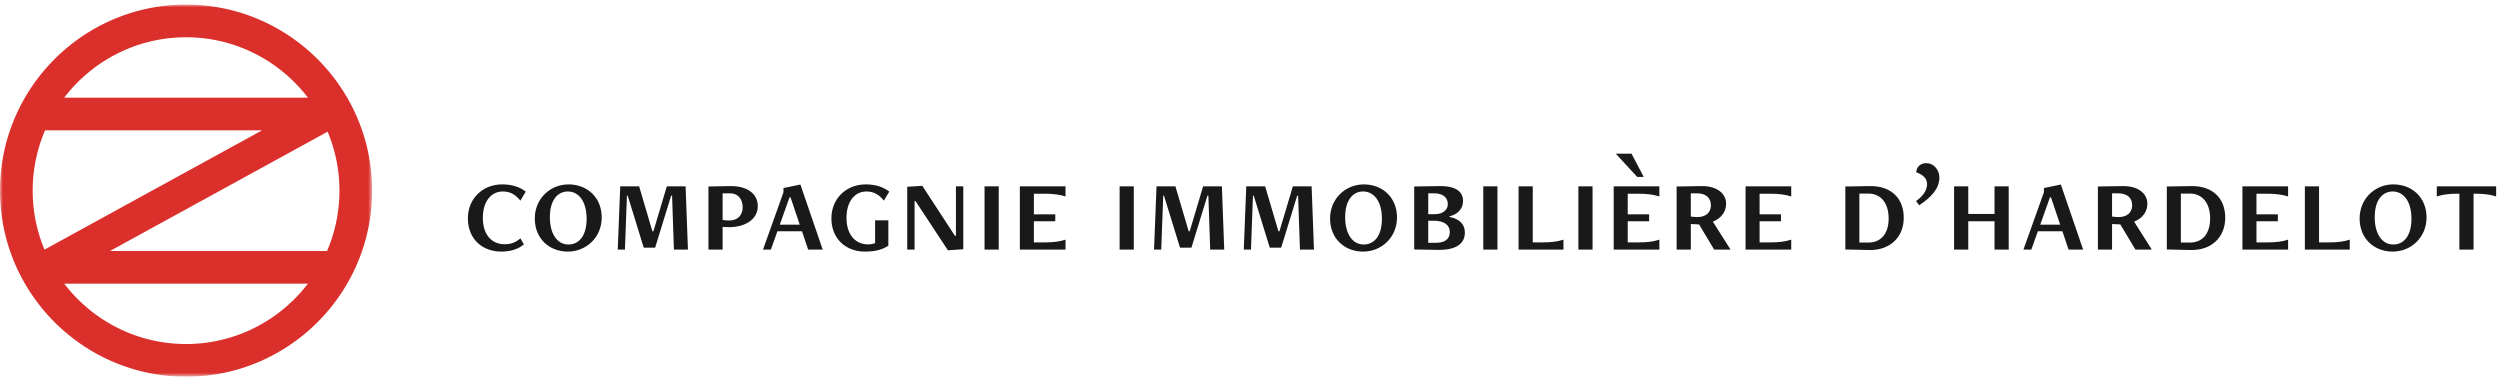 <svg xmlns="http://www.w3.org/2000/svg" xmlns:xlink="http://www.w3.org/1999/xlink" width="438" height="66"><defs><path id="a" d="M0 0h65.196v65.137H0z"/></defs><g fill="none" fill-rule="evenodd"><g transform="translate(0 .803)"><mask id="b" fill="#fff"><use xlink:href="#a"/></mask><path fill="#DA2F2A" d="M57.301 43.167H19.276l38.125-20.9a26.713 26.713 0 0 1 2.069 10.332c0 3.75-.775 7.323-2.169 10.568ZM32.598 59.47c-8.694 0-16.432-4.153-21.347-10.575h42.694C49.03 55.317 41.292 59.47 32.598 59.47ZM7.896 22.03h38.025L7.795 42.93a26.71 26.71 0 0 1-2.068-10.331c0-3.751.775-7.324 2.169-10.569ZM32.598 5.727c8.694 0 16.432 4.153 21.347 10.576H11.251C16.166 9.88 23.904 5.727 32.598 5.727Zm0-5.727C14.624 0 0 14.624 0 32.599c0 17.974 14.624 32.598 32.598 32.598 17.975 0 32.598-14.624 32.598-32.598C65.196 14.624 50.573 0 32.598 0Z" mask="url(#b)"/></g><path fill="#1A1919" d="M91.79 42.813c-.943.783-2.208 1.265-3.956 1.265-3.403 0-5.863-2.276-5.863-5.817 0-3.403 2.529-5.956 6.024-5.956 1.656 0 3.059.437 4.116 1.264l-.942 1.587c-.76-.966-1.702-1.609-3.059-1.609-2.115 0-3.518 1.793-3.518 4.644 0 2.737 1.403 4.6 3.817 4.6 1.196 0 2.024-.368 2.76-1.035l.621 1.057M102.776 38.33c0-3.104-1.425-4.783-3.288-4.783-1.747 0-3.15 1.448-3.15 4.507 0 3.058 1.38 4.783 3.243 4.783 1.793 0 3.195-1.426 3.195-4.507Zm-9.082-.046c0-3.45 2.666-5.979 5.91-5.979 3.311 0 5.817 2.322 5.817 5.795 0 3.472-2.691 5.978-5.933 5.978-3.311 0-5.794-2.322-5.794-5.794ZM118.069 43.733l-.322-9.451h-.161l-2.806 9.107h-2l-2.805-9.107h-.138l-.346 9.451h-1.263l.436-11.083h3.312l2.322 7.864h.183l2.346-7.864h3.289l.413 11.083h-2.46M126.601 33.869v4.668c.298.068.736.091 1.218.091 1.38 0 2.3-.897 2.3-2.322 0-1.38-.805-2.437-2.184-2.437h-1.334Zm-2.483 9.864v-11.06l3.701-.069c3.174-.069 4.945 1.403 4.945 3.495 0 2.438-2.346 3.702-5.036 3.702-.299 0-.805-.023-1.127-.046v3.978h-2.483ZM138.506 34.581h-.185l-1.701 4.783h3.495l-1.609-4.783Zm3.081 9.152-1.08-3.219h-4.301l-1.15 3.219h-1.379l3.588-10.048v-.736l2.965-.621 3.91 11.405h-2.553ZM153.317 38.605h2.323v4.438c-1.059.69-2.254 1.035-4.118 1.035-3.356 0-5.863-2.276-5.863-5.817 0-3.403 2.529-5.956 6.026-5.956 1.655 0 3.058.437 4.115 1.264l-.943 1.587c-.758-.966-1.702-1.609-3.035-1.609-2.116 0-3.518 1.793-3.518 4.622 0 2.759 1.402 4.644 3.795 4.644.528 0 .849-.091 1.218-.207v-4.001M166.075 43.849l-5.68-8.623h-.161v8.507h-1.288V32.719l2.645-.161 5.703 8.738h.184V32.65h1.288v11.014l-2.691.185M172.493 43.733h2.484V32.65h-2.484zM178.678 43.733V32.65h8.002v1.77c-.966-.321-2.185-.482-3.679-.482h-1.863v3.61h3.748v1.219h-3.748v3.702h1.863c1.494 0 2.667-.138 3.679-.483v1.747h-8.002M196.157 43.733h2.485V32.65h-2.485zM212.027 43.733l-.321-9.451h-.162l-2.805 9.107h-2l-2.806-9.107h-.137l-.346 9.451h-1.264l.436-11.083h3.312l2.323 7.864h.183l2.346-7.864h3.288l.413 11.083h-2.46M227.75 43.733l-.321-9.451h-.162l-2.805 9.107h-2l-2.807-9.107h-.136l-.346 9.451h-1.265l.437-11.083h3.311l2.323 7.864h.184l2.346-7.864h3.288l.413 11.083h-2.46M242.112 38.33c0-3.104-1.425-4.783-3.289-4.783-1.748 0-3.15 1.448-3.15 4.507 0 3.058 1.38 4.783 3.242 4.783 1.794 0 3.197-1.426 3.197-4.507Zm-9.084-.046c0-3.45 2.668-5.979 5.91-5.979 3.311 0 5.818 2.322 5.818 5.795 0 3.472-2.691 5.978-5.933 5.978-3.31 0-5.795-2.322-5.795-5.794ZM251.609 42.538c1.449 0 2.392-.621 2.392-1.84 0-1.426-1.195-2.023-2.782-2.023h-.99v3.863h1.38Zm-.206-5.014c1.403 0 2.253-.781 2.253-1.747 0-1.218-.897-1.908-2.437-1.908h-.99v3.655h1.174Zm-3.633 6.186V32.673l4.345-.069c3.081-.046 4.208 1.035 4.208 2.644 0 1.38-.988 2.323-2.368 2.645v.115c1.679.299 2.69 1.264 2.69 2.69 0 1.954-1.425 3.127-4.759 3.081l-4.116-.069ZM259.869 43.733h2.484V32.65h-2.484zM266.054 43.733V32.65h2.483v9.819h1.702c1.494 0 2.667-.138 3.679-.483v1.747h-7.864M276.532 43.733h2.484V32.65h-2.484zM286.833 30.994l-3.748-4.07h2.76l2.138 4.07h-1.15Zm-4.115 12.739V32.65h8.002v1.77c-.967-.321-2.186-.482-3.68-.482h-1.862v3.61h3.748v1.219h-3.748v3.702h1.862c1.494 0 2.668-.138 3.68-.483v1.747h-8.002ZM296.229 33.869v4.069c.322.046.736.093 1.15.093 1.425 0 2.368-.76 2.368-2.047 0-1.334-.851-2.115-2.483-2.115h-1.035Zm4.093 9.864-2.644-4.415-1.449-.069v4.484h-2.484v-11.06l4.346-.069c2.806-.046 4.324 1.379 4.324 3.081 0 1.495-.943 2.599-2.322 3.15l3.103 4.898h-2.874ZM305.822 43.733V32.65h8.002v1.77c-.966-.321-2.184-.482-3.679-.482h-1.863v3.61h3.748v1.219h-3.748v3.702h1.863c1.495 0 2.667-.138 3.679-.483v1.747h-8.002M327.395 42.492c2.046 0 3.495-1.449 3.495-4.208 0-2.829-1.471-4.369-3.541-4.369h-1.586v8.577h1.632Zm-4.093 1.218V32.673l4.254-.069c3.702-.069 5.978 2.069 5.978 5.542 0 3.449-2.437 5.725-6.024 5.657l-4.208-.093ZM335.689 35.226c1.196-.851 1.931-1.84 1.931-2.99 0-.92-.62-1.587-1.885-2.047 0-.85.666-1.609 1.771-1.609 1.219 0 2.276 1.127 2.276 2.529 0 1.978-1.541 3.541-3.541 4.852l-.552-.735M349.439 43.733v-4.966h-4.598v4.966h-2.485V32.65h2.485v4.829h4.598V32.65h2.484v11.083h-2.484M359.335 34.581h-.185l-1.702 4.783h3.496l-1.609-4.783Zm3.08 9.152-1.08-3.219h-4.301l-1.148 3.219h-1.381l3.588-10.048v-.736l2.967-.621 3.908 11.405h-2.553ZM370.034 33.869v4.069c.322.046.736.093 1.151.093 1.424 0 2.367-.76 2.367-2.047 0-1.334-.85-2.115-2.483-2.115h-1.035Zm4.094 9.864-2.645-4.415-1.449-.069v4.484h-2.483v-11.06l4.345-.069c2.806-.046 4.324 1.379 4.324 3.081 0 1.495-.944 2.599-2.323 3.15l3.104 4.898h-2.873ZM383.72 42.492c2.047 0 3.496-1.449 3.496-4.208 0-2.829-1.472-4.369-3.541-4.369h-1.587v8.577h1.632Zm-4.092 1.218V32.673l4.254-.069c3.701-.069 5.978 2.069 5.978 5.542 0 3.449-2.437 5.725-6.025 5.657l-4.207-.093ZM392.873 43.733V32.65h8.002v1.77c-.966-.321-2.185-.482-3.679-.482h-1.863v3.61h3.748v1.219h-3.748v3.702h1.863c1.494 0 2.667-.138 3.679-.483v1.747h-8.002M403.813 43.733V32.65h2.485v9.819h1.701c1.494 0 2.668-.138 3.68-.483v1.747h-7.866M422.487 38.33c0-3.104-1.426-4.783-3.288-4.783-1.747 0-3.15 1.448-3.15 4.507 0 3.058 1.38 4.783 3.243 4.783 1.793 0 3.195-1.426 3.195-4.507Zm-9.082-.046c0-3.45 2.666-5.979 5.909-5.979 3.312 0 5.818 2.322 5.818 5.795 0 3.472-2.691 5.978-5.933 5.978-3.311 0-5.794-2.322-5.794-5.794ZM430.884 43.733v-9.795h-.437c-1.448 0-2.667.184-3.518.482v-1.77h10.394v1.77c-.851-.298-2.047-.482-3.519-.482h-.436v9.795h-2.484"/></g></svg>